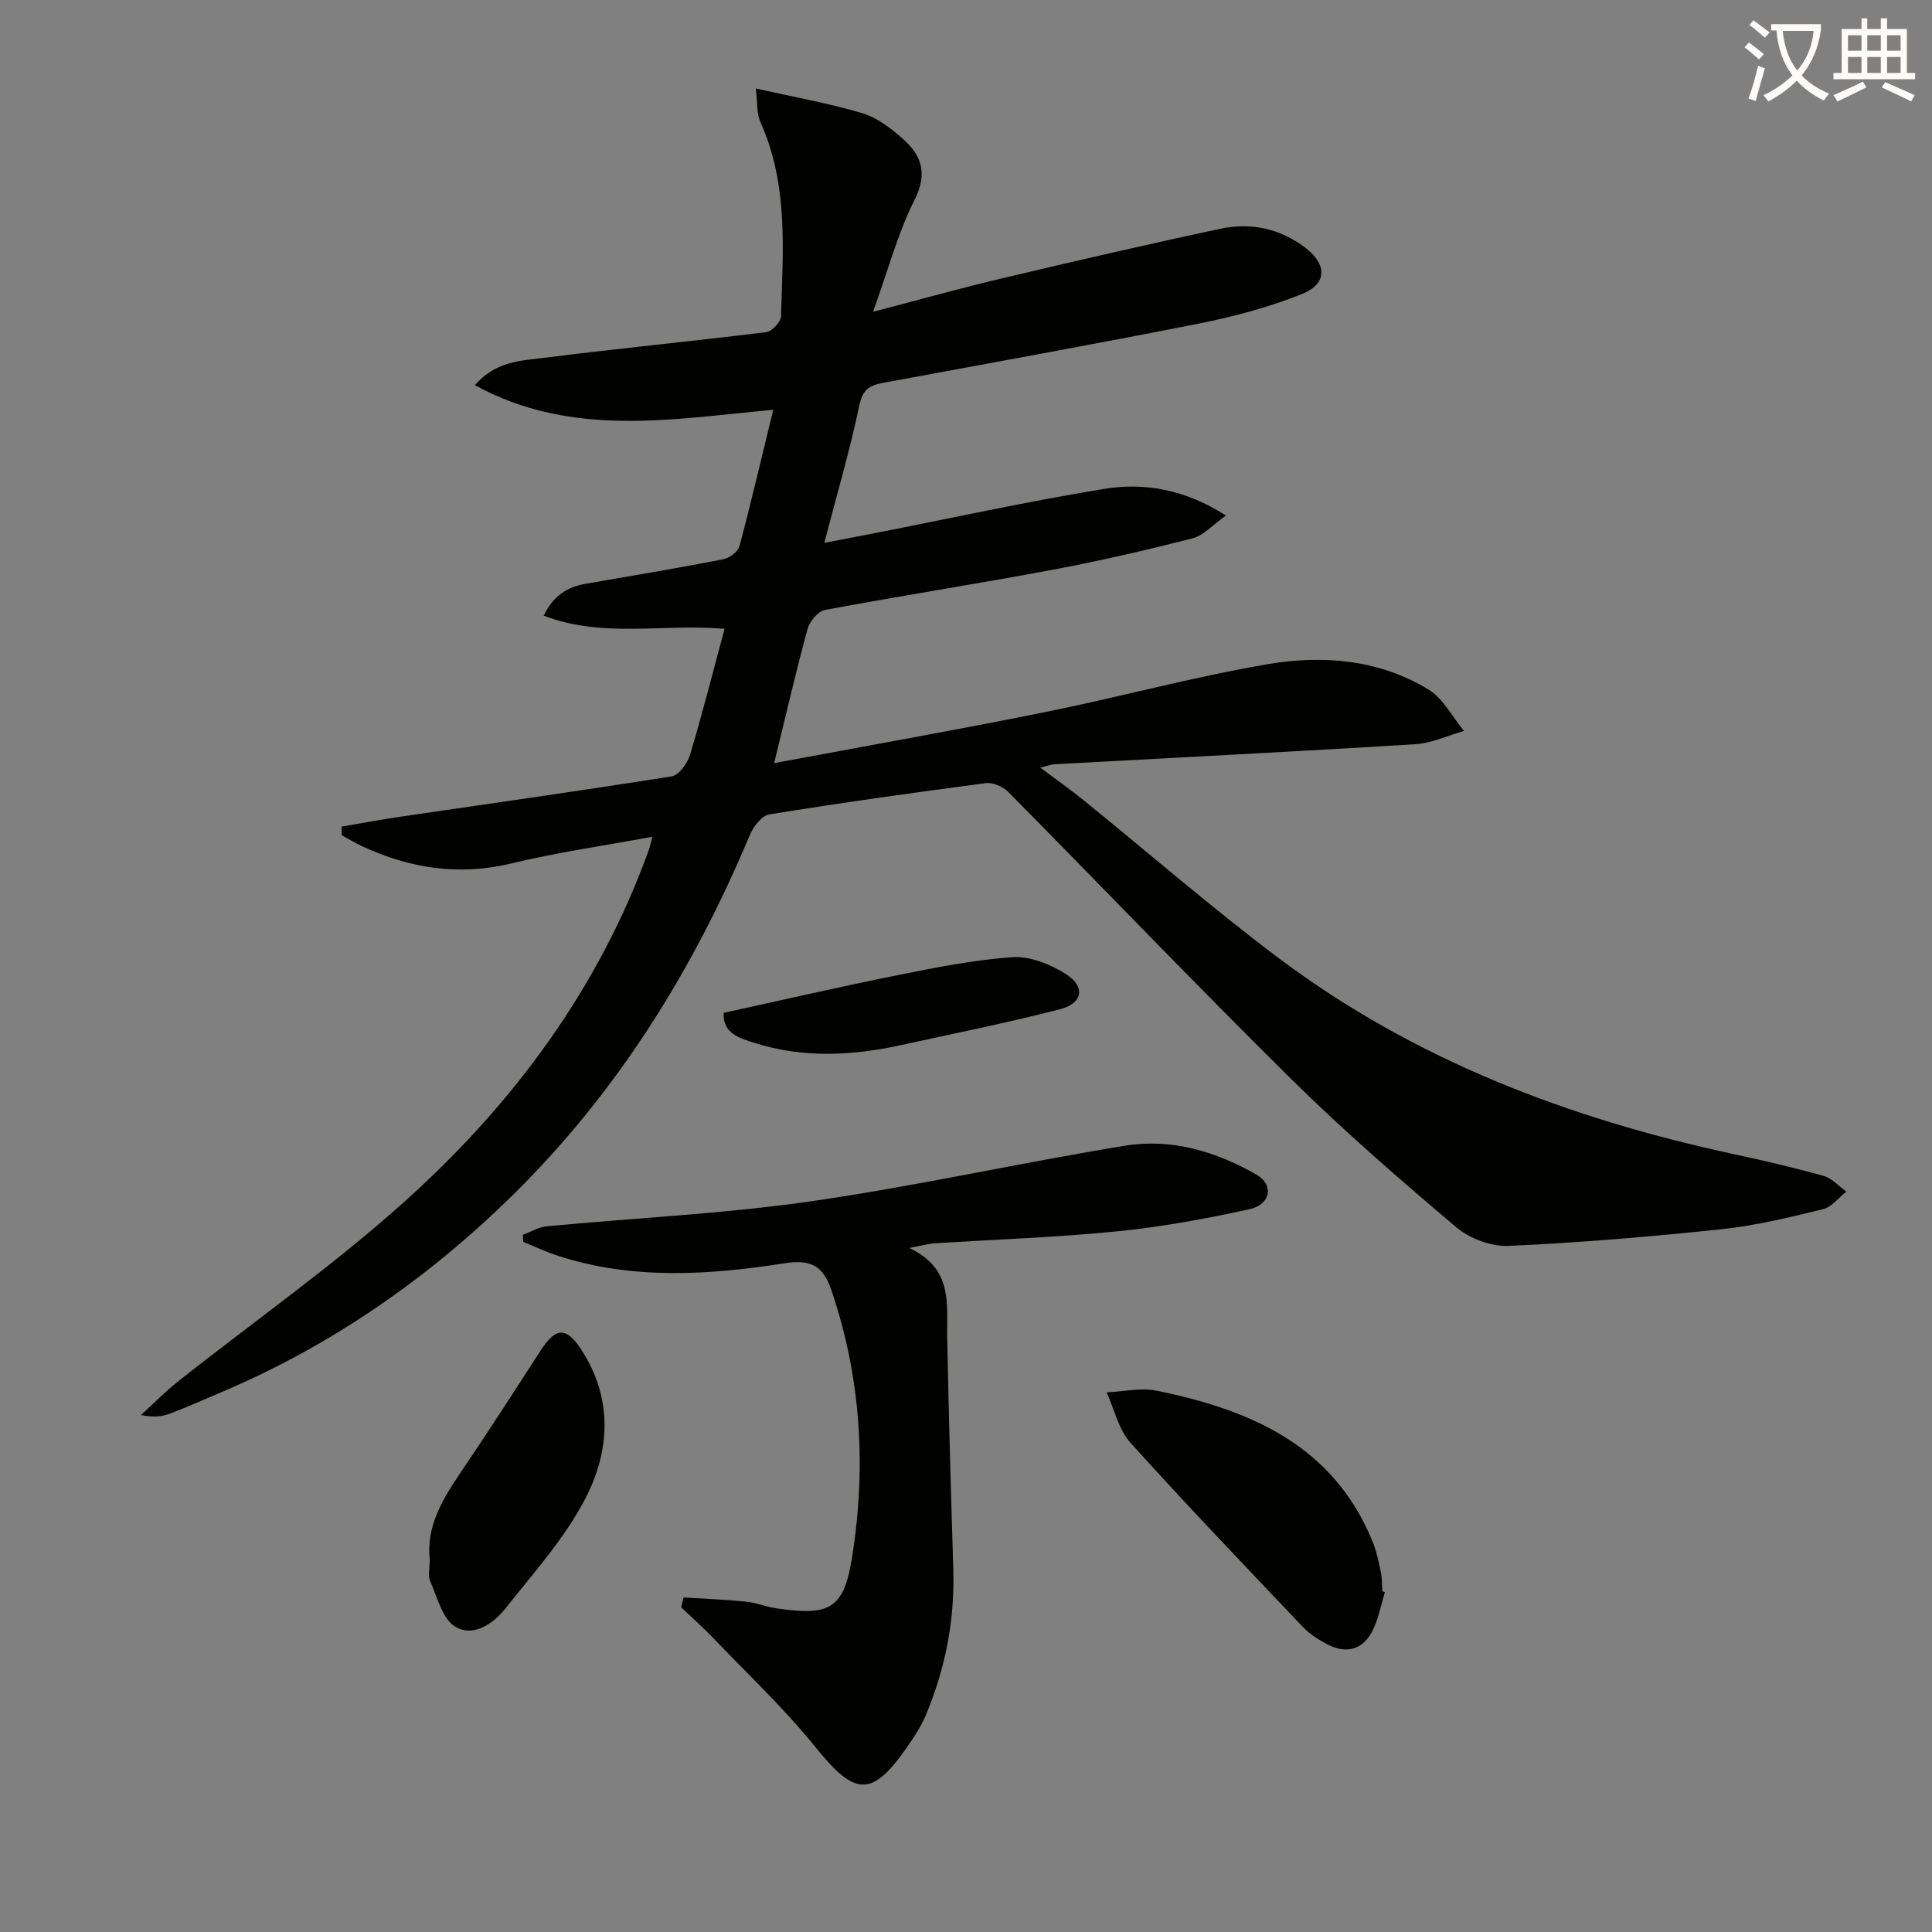 <svg enable-background="new 0 0 400 400" viewBox="0 0 400 400" xmlns="http://www.w3.org/2000/svg"><rect x="0" y="0" width="400" height="400" fill="#808080" stroke="none"/><path d="m362.1 8.8c1.1.8 2.1 1.6 3.1 2.4l-1 1.1c-1.3-1.1-2.3-2-3-2.5zm1.9 4.8c.5.2.9.4 1.4.5-.6 2.3-1.3 4.5-1.9 6.8l-1.5-.5c.8-2.1 1.4-4.3 2-6.8zm-1-9.4c1.3.9 2.4 1.8 3.4 2.5l-1 1.1c-1.4-1.2-2.4-2.1-3.2-2.6zm3.7 2.2v-1.4h10.3v1.2c-.5 3.6-1.8 6.8-4 9.4 1.5 1.6 3.4 2.8 5.7 3.8-.3.4-.7.8-1.1 1.4-2.3-1.1-4.1-2.5-5.6-4.1-1.6 1.6-3.6 3.1-5.9 4.3-.3-.5-.7-.9-1-1.3 2.4-1.1 4.4-2.5 6-4.1-1.9-2.5-3-5.6-3.3-9.3h-1.1zm8.8 0h-6.4c.3 3.3 1.3 6 3 8.2 2-2.3 3.1-5.1 3.4-8.2z" fill="#fcfbfa"/><path d="m385.3 3.8h1.3v2.2h2.8v-2.2h1.3v2.2h4.1v9.1h1.7v1.3h-16.9v-1.3h1.7v-9.1h4.1v-2.2zm.4 13.1.7 1.2c-1.8.9-3.8 1.9-6 2.9-.2-.4-.5-.8-.8-1.3 2.3-1 4.3-1.9 6.1-2.8zm-3.1-6.4h2.8v-3.2h-2.8zm0 4.6h2.8v-3.3h-2.8zm4-4.6h2.8v-3.2h-2.8zm0 4.6h2.8v-3.3h-2.8zm3.7 1.9c2.1.9 4.1 1.8 6.1 2.7l-.7 1.3c-2.2-1.1-4.2-2-6.1-2.9zm3.2-9.7h-2.8v3.2h2.8zm-2.8 7.8h2.8v-3.3h-2.8z" fill="#fcfbfa"/><g fill="#010100"><path d="m160.09 84.85c-21.01 1.9-41.64 5.87-61.77-5.1 4.36-5.03 9.59-5.06 14.29-5.66 15.32-1.95 30.69-3.43 46.02-5.32 1.18-.15 3.03-2.11 3.07-3.27.38-13.6 1.59-27.32-4.3-40.3-.75-1.66-.54-3.76-.92-6.88 8 1.8 15.14 3.06 22.04 5.11 3.04.9 5.88 3.1 8.33 5.25 3.93 3.44 5.28 7.18 2.5 12.7-3.45 6.85-5.45 14.44-8.59 23.17 10.04-2.62 18.42-4.97 26.89-6.97 15.01-3.55 30.04-7.03 45.13-10.24 6.26-1.33 12.26 0 17.46 3.94 4.49 3.4 4.58 7.48-.6 9.56-6.86 2.76-14.15 4.71-21.42 6.15-21.81 4.33-43.7 8.25-65.56 12.31-2.62.49-4.06 1.38-4.72 4.54-1.94 9.23-4.61 18.31-7.27 28.54 4.11-.78 7.26-1.37 10.41-1.99 15.79-3.09 31.52-6.55 47.39-9.15 8.44-1.39 16.82.05 25.35 5.49-2.78 1.96-4.65 4.15-6.92 4.73-9.61 2.45-19.3 4.69-29.05 6.52-15.66 2.93-31.41 5.38-47.07 8.31-1.42.27-3.15 2.36-3.58 3.92-2.43 8.91-4.5 17.91-6.92 27.79 18.87-3.53 37.46-6.81 55.96-10.54 15.43-3.11 30.67-7.29 46.17-9.94 11.43-1.95 23.08-1.01 33.34 5.24 3.06 1.86 4.93 5.66 7.35 8.57-3.36.95-6.68 2.54-10.09 2.75-24.89 1.54-49.81 2.79-74.71 4.15-.63.03-1.24.29-2.92.7 3.45 2.59 6.32 4.6 9.03 6.8 13.45 10.89 26.53 22.28 40.36 32.66 28.01 21.02 60 33.19 94 40.52 6.31 1.36 12.61 2.82 18.82 4.56 1.72.48 3.12 2.13 4.67 3.24-1.6 1.25-3.02 3.2-4.82 3.64-6.92 1.68-13.9 3.39-20.95 4.14-14.68 1.55-29.42 2.8-44.16 3.46-3.58.16-8.04-1.51-10.81-3.85-11.68-9.88-23.28-19.92-34.16-30.67-19.79-19.55-39.02-39.66-58.59-59.45-1.1-1.11-3.19-2.04-4.66-1.84-14.98 1.96-29.95 4.07-44.86 6.48-1.55.25-3.28 2.54-4.01 4.27-11.7 27.93-27.42 53.23-49.08 74.54-17.59 17.3-37.6 31.19-60.41 40.84-3.5 1.48-6.98 3.05-10.53 4.4-1.67.63-3.5.82-6.03.3 2.52-2.31 4.92-4.77 7.59-6.89 15.77-12.5 32.33-24.11 47.25-37.55 22.36-20.15 40.05-44.01 50.36-72.73.22-.6.32-1.24.66-2.56-10.01 1.86-19.66 3.23-29.1 5.51-10.91 2.63-21.07 1.06-31-3.56-1.44-.67-2.81-1.51-4.21-2.27 0-.6 0-1.19 0-1.79 4.24-.71 8.46-1.5 12.71-2.12 18.55-2.73 37.12-5.32 55.63-8.28 1.5-.24 3.26-2.71 3.79-4.48 2.57-8.55 4.76-17.22 7.14-26.05-12.59-1.15-25.1 2.01-37.44-2.74 2.04-4.19 4.92-5.95 8.7-6.6 9.49-1.63 18.99-3.23 28.44-5.06 1.29-.25 3.07-1.54 3.38-2.68 2.45-9.22 4.62-18.53 7-28.27z"/><path d="m141.53 330.74c4.32.27 8.64.43 12.94.87 2.12.21 4.16 1.07 6.28 1.38 11.12 1.62 14 .16 15.72-10.9 2.89-18.61 1.78-37.1-4.39-55.1-1.63-4.75-4.03-6.32-9.59-5.45-15.64 2.44-31.43 3.49-46.91-1.52-2.47-.8-4.83-1.92-7.24-2.89-.04-.49-.07-.98-.11-1.47 1.66-.61 3.28-1.61 4.99-1.77 18.19-1.73 36.51-2.57 54.58-5.16 21.82-3.13 43.39-7.99 65.16-11.53 9.58-1.56 18.83 1.2 27.18 6 3.69 2.13 2.94 6.2-1.46 7.16-9.04 1.98-18.2 3.66-27.41 4.58-12.56 1.25-25.21 1.67-37.81 2.48-1.27.08-2.52.45-5.21.96 9.17 4.31 7.72 11.67 7.86 18.61.31 15.97.77 31.95 1.26 47.92.32 10.48-1.63 20.51-5.66 30.14-.89 2.13-2.16 4.13-3.47 6.04-7.67 11.2-11.07 10.97-19.41.63-6.43-7.97-13.96-15.05-21.05-22.47-2.15-2.25-4.49-4.32-6.75-6.48.16-.67.33-1.35.5-2.03z"/><path d="m286.73 329.63c-.81 2.64-1.3 5.45-2.51 7.89-2.02 4.08-5.52 5.02-9.57 2.84-1.74-.94-3.5-2.05-4.85-3.46-12.01-12.65-24.09-25.25-35.76-38.21-2.46-2.74-3.33-6.91-4.93-10.42 3.47-.15 7.08-1.01 10.37-.34 19.37 3.96 36.58 11.26 44.73 31.32.8 1.98 1.24 4.13 1.68 6.24.27 1.29.22 2.65.31 3.97.17.05.35.11.53.17z"/><path d="m88.98 322.78c-.74-6.31 2.31-11.89 6.02-17.37 5.77-8.51 11.35-17.15 16.92-25.78 3.12-4.83 5.28-5 8.39-.26 6.61 10.07 6.02 20.93.91 30.83-4.27 8.26-10.73 15.43-16.57 22.81-2.53 3.19-6.72 6.05-10.42 3.76-2.67-1.65-3.7-6.1-5.17-9.43-.5-1.12-.08-2.63-.08-4.56z"/><path d="m149.83 209.7c12.09-2.64 23.99-5.39 35.96-7.79 7.9-1.58 15.86-3.2 23.86-3.73 3.62-.24 7.84 1.47 11.03 3.49 4.09 2.59 3.52 6.05-1.18 7.27-10.87 2.81-21.89 5.01-32.86 7.42-10.19 2.24-20.38 2.76-30.47-.45-3.11-.98-6.55-1.96-6.34-6.21z"/></g></svg>
